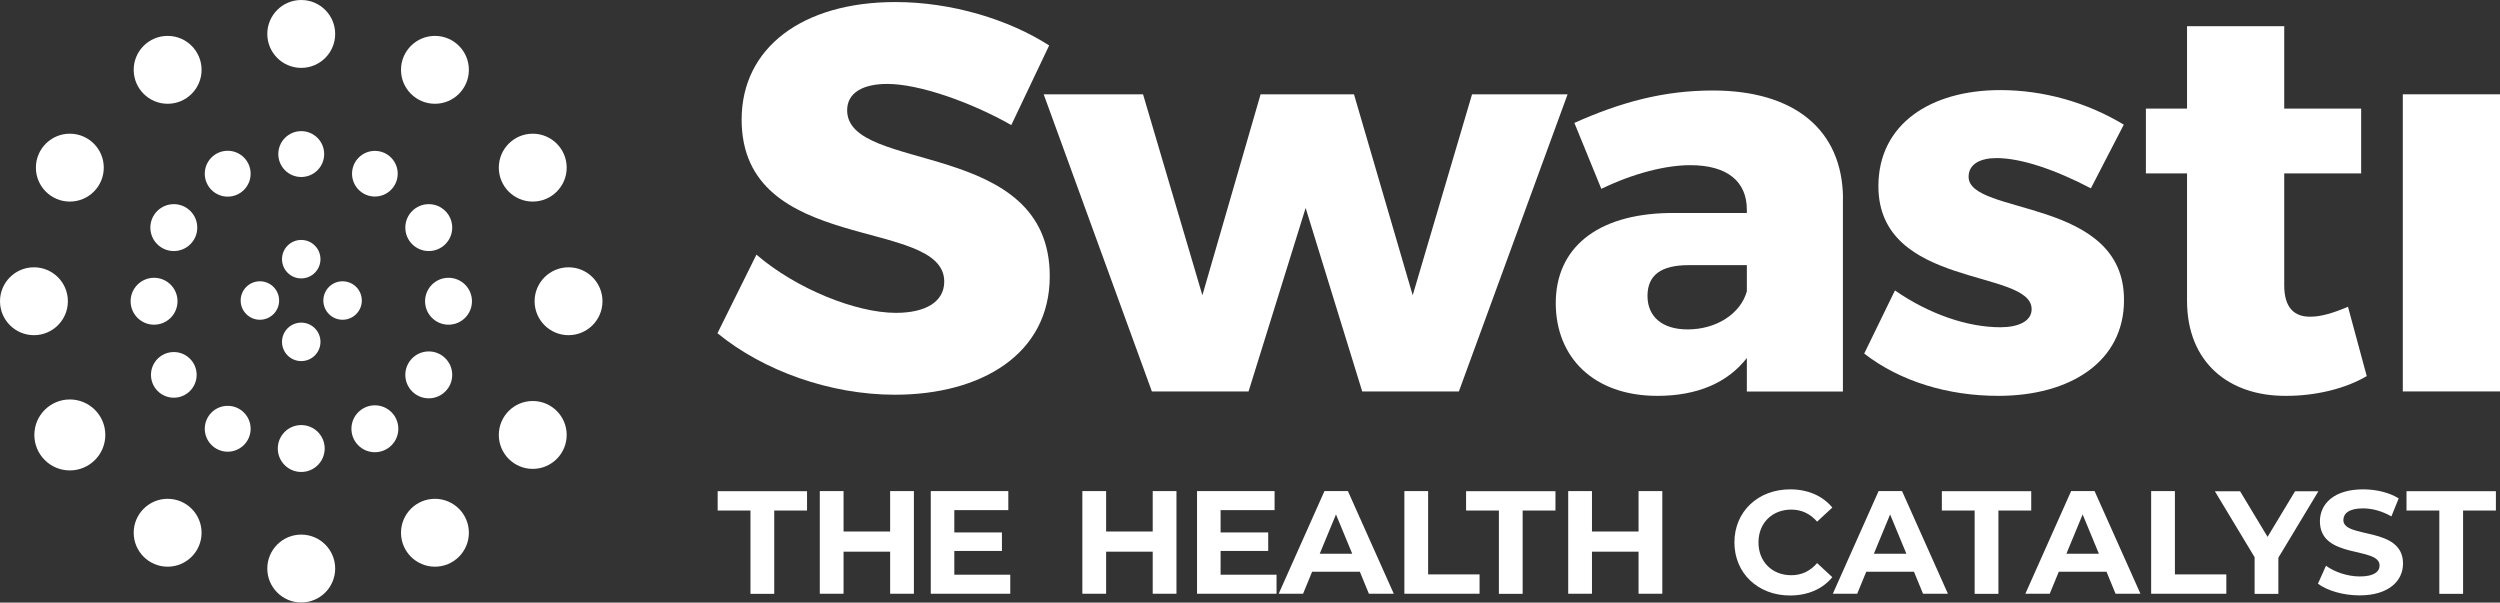 <?xml version="1.0" encoding="UTF-8"?><svg id="Layer_2" xmlns="http://www.w3.org/2000/svg" viewBox="0 0 243.08 58.59"><rect x="0" y="0" width="243.08" height="58.59" fill="#333333" stroke="none"/><defs><style>.cls-1{fill:#fff;}</style></defs><g id="Layer_1-2"><g><path class="cls-1" d="M86.27,8.16c-2.35,0-3.9,.85-3.9,2.56,0,6.19,19.7,2.67,19.7,16.13,0,7.64-6.73,11.53-15.06,11.53-6.25,0-12.76-2.3-17.25-5.98l3.79-7.64c3.84,3.31,9.67,5.66,13.56,5.66,2.88,0,4.7-1.07,4.7-3.04,0-6.35-19.7-2.51-19.7-15.75,0-7,5.93-11.43,14.95-11.43,5.5,0,11.05,1.71,14.95,4.22l-3.68,7.74c-3.95-2.24-8.97-4-12.07-4Z"/><path class="cls-1" d="M111.14,9.17l5.77,19.54,5.66-19.54h9.08l5.71,19.54,5.77-19.54h9.29l-10.57,28.89h-9.4l-5.5-17.84-5.55,17.84h-9.4l-10.52-28.89h9.67Z"/><path class="cls-1" d="M179.19,19.27v18.8h-9.34v-3.26c-1.87,2.4-4.81,3.68-8.7,3.68-6.19,0-9.88-3.74-9.88-9.02s3.9-8.65,11.05-8.76h7.53v-.32c0-2.72-1.87-4.33-5.5-4.33-2.4,0-5.55,.8-8.65,2.3l-2.62-6.41c4.54-2.03,8.7-3.15,13.46-3.15,7.96,0,12.6,3.84,12.66,10.47Zm-9.34,9.02v-2.51h-5.66c-2.67,0-4,.96-4,2.99s1.44,3.26,3.9,3.26c2.83,0,5.18-1.55,5.77-3.74Z"/><path class="cls-1" d="M194.13,15.37c-1.6,0-2.72,.59-2.72,1.82,0,3.79,15.17,1.98,15.11,12.01,0,5.93-5.18,9.29-12.23,9.29-4.86,0-9.51-1.39-13.03-4.11l2.99-6.14c3.31,2.3,7.05,3.58,10.25,3.58,1.76,0,3.04-.59,3.04-1.76,0-3.95-14.9-1.98-14.9-11.96,0-6.03,5.07-9.34,11.85-9.34,4.17,0,8.38,1.17,12.01,3.36l-3.2,6.19c-3.58-1.87-6.84-2.94-9.18-2.94Z"/><path class="cls-1" d="M230.12,36.57c-2.08,1.23-4.97,1.92-7.8,1.92-5.61,.05-9.67-3.26-9.67-9.24v-12.39h-4v-6.3h4V2.55h9.45V10.56h7.48v6.3h-7.48v10.89c0,2.14,.96,3.1,2.62,3.04,.96,0,2.19-.37,3.58-.96l1.82,6.73Z"/><path class="cls-1" d="M243.08,9.17v28.89h-9.45V9.17h9.45Z"/><g><circle class="cls-1" cx="29.29" cy="3.3" r="3.3"/><circle class="cls-1" cx="29.29" cy="55.28" r="3.3"/><circle class="cls-1" cx="16.3" cy="6.79" r="3.3"/><circle class="cls-1" cx="42.29" cy="51.8" r="3.3"/><circle class="cls-1" cx="6.79" cy="16.3" r="3.3"/><circle class="cls-1" cx="51.8" cy="42.29" r="3.3"/><circle class="cls-1" cx="3.3" cy="29.29" r="3.3"/><circle class="cls-1" cx="55.28" cy="29.29" r="3.3"/><circle class="cls-1" cx="6.79" cy="42.29" r="3.45"/><circle class="cls-1" cx="51.8" cy="16.3" r="3.3"/><circle class="cls-1" cx="16.3" cy="51.8" r="3.3"/><circle class="cls-1" cx="42.29" cy="6.79" r="3.3"/><circle class="cls-1" cx="29.29" cy="14.98" r="2.23"/><circle class="cls-1" cx="29.29" cy="43.61" r="2.28"/><circle class="cls-1" cx="22.14" cy="16.89" r="2.23"/><circle class="cls-1" cx="36.45" cy="41.69" r="2.28"/><circle class="cls-1" cx="16.9" cy="22.13" r="2.28"/><circle class="cls-1" cx="41.69" cy="36.45" r="2.28"/><circle class="cls-1" cx="14.98" cy="29.29" r="2.28"/><circle class="cls-1" cx="43.61" cy="29.29" r="2.28"/><circle class="cls-1" cx="16.9" cy="36.45" r="2.22"/><circle class="cls-1" cx="41.69" cy="22.13" r="2.28"/><circle class="cls-1" cx="22.14" cy="41.69" r="2.23"/><circle class="cls-1" cx="36.45" cy="16.89" r="2.22"/><g><circle class="cls-1" cx="29.29" cy="25.2" r="1.87"/><circle class="cls-1" cx="29.29" cy="33.24" r="1.87"/><circle class="cls-1" cx="25.27" cy="29.22" r="1.87"/><circle class="cls-1" cx="33.31" cy="29.22" r="1.87"/></g></g><g><path class="cls-1" d="M114.39,47.75v9.98h-2.31v-4.09h-4.53v4.09h-2.31v-9.98h2.31v3.93h4.53v-3.93h2.31Z"/><path class="cls-1" d="M124.12,55.88v1.85h-7.73v-9.98h7.54v1.85h-5.25v2.17h4.63v1.8h-4.63v2.31h5.43Z"/><path class="cls-1" d="M132.21,55.59h-4.63l-.88,2.14h-2.37l4.45-9.98h2.28l4.46,9.98h-2.42l-.88-2.14Zm-.73-1.75l-1.58-3.82-1.58,3.82h3.16Z"/><path class="cls-1" d="M136.55,47.75h2.31v8.1h5v1.88h-7.31v-9.98Z"/><path class="cls-1" d="M145.74,49.64h-3.19v-1.88h8.69v1.88h-3.19v8.1h-2.31v-8.1Z"/><path class="cls-1" d="M161.63,47.75v9.98h-2.31v-4.09h-4.53v4.09h-2.31v-9.98h2.31v3.93h4.53v-3.93h2.31Z"/><path class="cls-1" d="M72.97,49.64h-3.19v-1.88h8.69v1.88h-3.19v8.1h-2.31v-8.1Z"/><path class="cls-1" d="M88.86,47.75v9.98h-2.31v-4.09h-4.53v4.09h-2.31v-9.98h2.31v3.93h4.53v-3.93h2.31Z"/><path class="cls-1" d="M168.64,52.74c0-3.01,2.31-5.16,5.42-5.16,1.72,0,3.16,.63,4.1,1.77l-1.48,1.37c-.67-.77-1.51-1.17-2.51-1.17-1.87,0-3.19,1.31-3.19,3.19s1.33,3.19,3.19,3.19c1,0,1.84-.4,2.51-1.18l1.48,1.37c-.94,1.15-2.38,1.78-4.12,1.78-3.09,0-5.4-2.15-5.4-5.16Z"/><path class="cls-1" d="M186.09,55.59h-4.63l-.88,2.14h-2.37l4.45-9.98h2.28l4.46,9.98h-2.42l-.88-2.14Zm-.73-1.75l-1.58-3.82-1.58,3.82h3.16Z"/><path class="cls-1" d="M192,49.64h-3.19v-1.88h8.69v1.88h-3.19v8.1h-2.31v-8.1Z"/><path class="cls-1" d="M204.81,55.59h-4.63l-.88,2.14h-2.37l4.45-9.98h2.28l4.46,9.98h-2.42l-.88-2.14Zm-.73-1.75l-1.58-3.82-1.58,3.82h3.16Z"/><path class="cls-1" d="M209.16,47.75h2.31v8.1h5v1.88h-7.31v-9.98Z"/><path class="cls-1" d="M221.53,54.2v3.54h-2.31v-3.56l-3.86-6.41h2.45l2.67,4.43,2.67-4.43h2.27l-3.88,6.44Z"/><path class="cls-1" d="M225.38,56.75l.78-1.74c.84,.61,2.1,1.04,3.29,1.04,1.37,0,1.92-.46,1.92-1.07,0-1.87-5.8-.58-5.8-4.29,0-1.7,1.37-3.11,4.2-3.11,1.25,0,2.54,.3,3.46,.88l-.71,1.75c-.93-.53-1.88-.78-2.77-.78-1.37,0-1.9,.51-1.9,1.14,0,1.84,5.8,.57,5.8,4.23,0,1.67-1.38,3.09-4.23,3.09-1.58,0-3.18-.47-4.06-1.15Z"/><path class="cls-1" d="M237.18,49.64h-3.19v-1.88h8.69v1.88h-3.19v8.1h-2.31v-8.1Z"/><path class="cls-1" d="M98.23,55.88v1.85h-7.73v-9.98h7.54v1.85h-5.25v2.17h4.63v1.8h-4.63v2.31h5.43Z"/></g></g></g></svg>